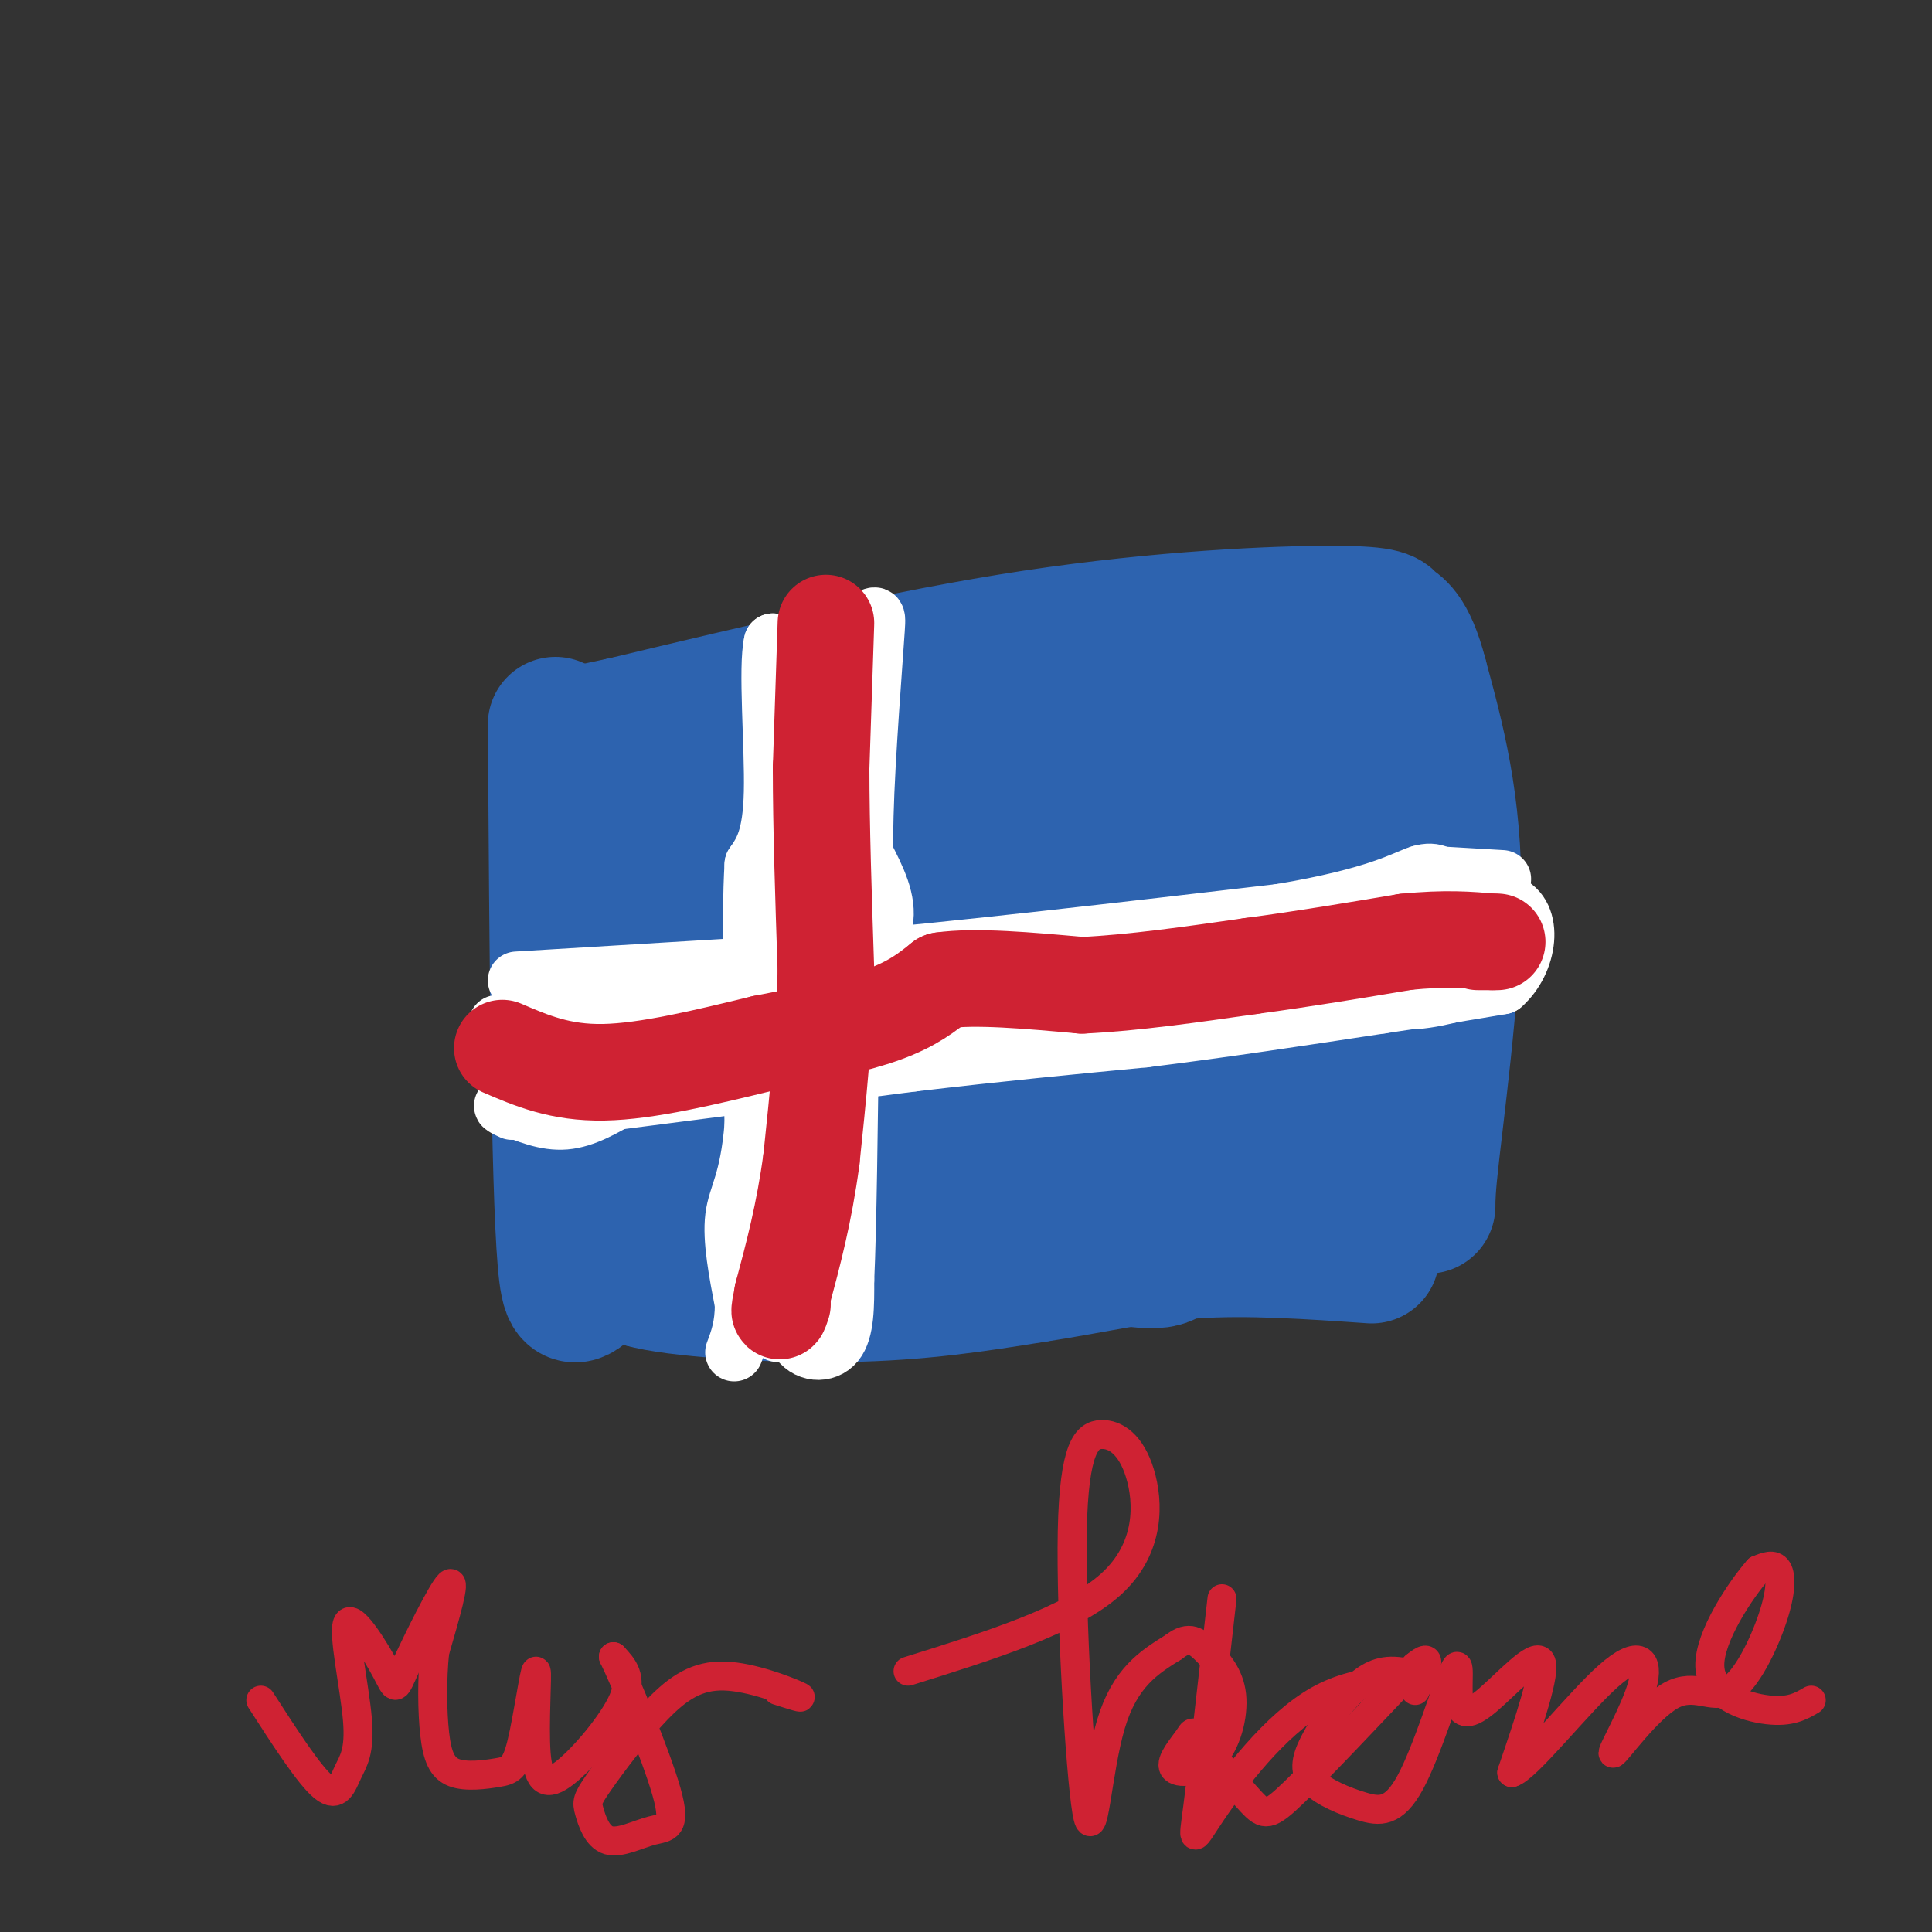 <svg viewBox='0 0 400 400' version='1.1' xmlns='http://www.w3.org/2000/svg' xmlns:xlink='http://www.w3.org/1999/xlink'><rect x="0" y="0" width="400" height="400" fill="#333333" stroke="none"/><g fill='none' stroke='#2d63af' stroke-width='28' stroke-linecap='round' stroke-linejoin='round'><path d='M115,150c0.321,47.448 0.642,94.897 2,111c1.358,16.103 3.753,0.862 22,-8c18.247,-8.862 52.344,-11.344 68,-13c15.656,-1.656 12.869,-2.484 17,-1c4.131,1.484 15.180,5.281 25,7c9.820,1.719 18.410,1.359 27,1'/><path d='M276,247c8.234,-0.365 15.321,-1.778 18,0c2.679,1.778 0.952,6.748 2,-4c1.048,-10.748 4.871,-37.214 5,-57c0.129,-19.786 -3.435,-32.893 -7,-46'/><path d='M294,140c-2.432,-9.464 -5.013,-10.124 -6,-11c-0.987,-0.876 -0.381,-1.967 -12,-2c-11.619,-0.033 -35.463,0.990 -62,5c-26.537,4.010 -55.769,11.005 -85,18'/><path d='M129,150c-14.911,3.156 -9.689,2.044 -7,2c2.689,-0.044 2.844,0.978 3,2'/><path d='M133,170c-3.369,11.284 -6.739,22.569 -6,38c0.739,15.431 5.586,35.010 7,23c1.414,-12.010 -0.606,-55.607 -2,-72c-1.394,-16.393 -2.161,-5.582 -3,10c-0.839,15.582 -1.750,35.935 -2,45c-0.250,9.065 0.160,6.842 1,7c0.840,0.158 2.111,2.696 5,1c2.889,-1.696 7.398,-7.627 11,-21c3.602,-13.373 6.298,-34.187 6,-41c-0.298,-6.813 -3.591,0.376 -6,11c-2.409,10.624 -3.934,24.683 -5,33c-1.066,8.317 -1.672,10.893 -1,14c0.672,3.107 2.620,6.745 4,8c1.380,1.255 2.190,0.128 3,-1'/><path d='M145,225c2.146,-0.564 6.012,-1.473 9,-16c2.988,-14.527 5.097,-42.672 4,-46c-1.097,-3.328 -5.401,18.162 -8,34c-2.599,15.838 -3.492,26.025 -1,28c2.492,1.975 8.369,-4.260 12,-17c3.631,-12.740 5.015,-31.985 5,-41c-0.015,-9.015 -1.429,-7.801 -4,5c-2.571,12.801 -6.299,37.190 -4,43c2.299,5.810 10.627,-6.958 15,-14c4.373,-7.042 4.793,-8.357 5,-14c0.207,-5.643 0.202,-15.612 -1,-16c-1.202,-0.388 -3.601,8.806 -6,18'/><path d='M171,189c-1.739,11.150 -3.088,30.025 0,33c3.088,2.975 10.612,-9.952 14,-14c3.388,-4.048 2.639,0.781 2,-11c-0.639,-11.781 -1.168,-40.173 -4,-42c-2.832,-1.827 -7.969,22.912 -11,40c-3.031,17.088 -3.958,26.526 -4,31c-0.042,4.474 0.802,3.986 3,4c2.198,0.014 5.751,0.531 10,-5c4.249,-5.531 9.195,-17.109 12,-25c2.805,-7.891 3.469,-12.096 3,-19c-0.469,-6.904 -2.072,-16.509 -3,-21c-0.928,-4.491 -1.182,-3.868 -3,1c-1.818,4.868 -5.200,13.981 -7,26c-1.800,12.019 -2.019,26.943 -1,33c1.019,6.057 3.274,3.246 5,2c1.726,-1.246 2.922,-0.927 6,-4c3.078,-3.073 8.039,-9.536 13,-16'/><path d='M206,202c3.112,-9.235 4.393,-24.323 4,-35c-0.393,-10.677 -2.459,-16.945 -6,-13c-3.541,3.945 -8.558,18.101 -11,31c-2.442,12.899 -2.308,24.541 -1,31c1.308,6.459 3.791,7.734 6,9c2.209,1.266 4.143,2.524 8,-1c3.857,-3.524 9.637,-11.828 13,-16c3.363,-4.172 4.309,-4.211 3,-14c-1.309,-9.789 -4.873,-29.328 -8,-36c-3.127,-6.672 -5.816,-0.478 -8,11c-2.184,11.478 -3.864,28.240 -4,40c-0.136,11.760 1.272,18.516 6,21c4.728,2.484 12.775,0.694 18,-3c5.225,-3.694 7.629,-9.294 9,-14c1.371,-4.706 1.711,-8.520 2,-13c0.289,-4.480 0.528,-9.626 -2,-19c-2.528,-9.374 -7.822,-22.977 -11,-27c-3.178,-4.023 -4.240,1.532 -6,5c-1.760,3.468 -4.217,4.848 -5,14c-0.783,9.152 0.109,26.076 1,43'/><path d='M214,216c1.652,9.669 5.281,12.343 8,14c2.719,1.657 4.530,2.298 7,2c2.470,-0.298 5.601,-1.536 8,-2c2.399,-0.464 4.065,-0.156 6,-8c1.935,-7.844 4.140,-23.841 4,-40c-0.140,-16.159 -2.623,-32.479 -6,-30c-3.377,2.479 -7.646,23.757 -9,40c-1.354,16.243 0.207,27.452 2,34c1.793,6.548 3.817,8.433 7,6c3.183,-2.433 7.524,-9.186 10,-10c2.476,-0.814 3.086,4.311 3,-14c-0.086,-18.311 -0.870,-60.059 -3,-64c-2.130,-3.941 -5.608,29.926 -7,46c-1.392,16.074 -0.699,14.354 1,17c1.699,2.646 4.406,9.656 6,13c1.594,3.344 2.077,3.020 4,1c1.923,-2.020 5.287,-5.736 8,-9c2.713,-3.264 4.775,-6.075 7,-14c2.225,-7.925 4.612,-20.962 7,-34'/><path d='M277,164c1.888,-9.098 3.108,-14.843 0,-4c-3.108,10.843 -10.545,38.274 -14,52c-3.455,13.726 -2.927,13.748 0,14c2.927,0.252 8.254,0.736 13,-3c4.746,-3.736 8.913,-11.691 12,-19c3.087,-7.309 5.095,-13.972 6,-25c0.905,-11.028 0.707,-26.422 -4,-22c-4.707,4.422 -13.924,28.658 -18,40c-4.076,11.342 -3.012,9.789 -2,14c1.012,4.211 1.971,14.188 4,18c2.029,3.812 5.128,1.461 8,-6c2.872,-7.461 5.515,-20.032 6,-32c0.485,-11.968 -1.190,-23.332 -2,-31c-0.810,-7.668 -0.757,-11.642 -4,-10c-3.243,1.642 -9.784,8.898 -12,16c-2.216,7.102 -0.108,14.051 2,21'/><path d='M272,187c1.666,3.478 4.831,1.674 7,-2c2.169,-3.674 3.342,-9.218 3,-15c-0.342,-5.782 -2.201,-11.802 -4,-17c-1.799,-5.198 -3.540,-9.572 -8,-7c-4.460,2.572 -11.639,12.092 -13,23c-1.361,10.908 3.095,23.206 -2,35c-5.095,11.794 -19.741,23.084 -23,29c-3.259,5.916 4.871,6.458 13,7'/><path d='M245,240c1.797,3.759 -0.209,9.657 -1,14c-0.791,4.343 -0.367,7.131 -6,7c-5.633,-0.131 -17.324,-3.180 -24,-4c-6.676,-0.820 -8.338,0.590 -10,2'/><path d='M204,259c-6.978,1.956 -19.422,5.844 -31,6c-11.578,0.156 -22.289,-3.422 -33,-7'/><path d='M140,258c-6.667,0.000 -6.833,3.500 -7,7'/><path d='M133,265c6.511,1.933 26.289,3.267 42,3c15.711,-0.267 27.356,-2.133 39,-4'/><path d='M214,264c11.756,-1.778 21.644,-4.222 33,-5c11.356,-0.778 24.178,0.111 37,1'/></g>
<g fill='none' stroke='#ffffff' stroke-width='12' stroke-linecap='round' stroke-linejoin='round'><path d='M107,203c0.000,0.000 66.000,-4.000 66,-4'/><path d='M173,199c26.333,-2.333 59.167,-6.167 92,-10'/><path d='M265,189c20.489,-3.422 25.711,-6.978 29,-8c3.289,-1.022 4.644,0.489 6,2'/><path d='M300,183c0.667,0.167 -0.667,-0.417 -2,-1'/><path d='M294,181c0.000,0.000 17.000,1.000 17,1'/><path d='M164,136c1.964,12.792 3.929,25.583 3,35c-0.929,9.417 -4.750,15.458 -5,22c-0.250,6.542 3.071,13.583 4,25c0.929,11.417 -0.536,27.208 -2,43'/><path d='M164,261c-0.167,9.833 0.417,12.917 1,16'/><path d='M165,277c1.844,3.289 5.956,3.511 8,1c2.044,-2.511 2.022,-7.756 2,-13'/><path d='M175,265c0.500,-11.000 0.750,-32.000 1,-53'/><path d='M176,212c1.889,-12.289 6.111,-16.511 7,-21c0.889,-4.489 -1.556,-9.244 -4,-14'/><path d='M179,177c-0.333,-9.333 0.833,-25.667 2,-42'/><path d='M181,135c0.533,-8.222 0.867,-7.778 -1,-7c-1.867,0.778 -5.933,1.889 -10,3'/><path d='M170,131c-2.167,11.500 -2.583,38.750 -3,66'/><path d='M167,197c0.190,14.702 2.167,18.458 4,14c1.833,-4.458 3.524,-17.131 4,-28c0.476,-10.869 -0.262,-19.935 -1,-29'/><path d='M174,154c0.067,-8.733 0.733,-16.067 0,-18c-0.733,-1.933 -2.867,1.533 -5,5'/><path d='M169,141c-2.333,-0.500 -5.667,-4.250 -9,-8'/><path d='M160,133c-1.222,4.978 0.222,21.422 0,31c-0.222,9.578 -2.111,12.289 -4,15'/><path d='M156,179c-0.667,11.500 -0.333,32.750 0,54'/><path d='M156,233c-0.978,11.822 -3.422,14.378 -4,19c-0.578,4.622 0.711,11.311 2,18'/><path d='M154,270c0.000,4.667 -1.000,7.333 -2,10'/><path d='M156,270c2.667,-16.083 5.333,-32.167 6,-38c0.667,-5.833 -0.667,-1.417 -2,3'/><path d='M158,251c0.000,0.000 3.000,25.000 3,25'/><path d='M103,212c14.444,0.844 28.889,1.689 29,2c0.111,0.311 -14.111,0.089 -17,-1c-2.889,-1.089 5.556,-3.044 14,-5'/><path d='M129,208c9.470,-1.376 26.147,-2.317 32,-4c5.853,-1.683 0.884,-4.107 -12,-1c-12.884,3.107 -33.681,11.745 -39,15c-5.319,3.255 4.841,1.128 15,-1'/><path d='M125,217c2.901,-0.155 2.654,-0.041 3,1c0.346,1.041 1.285,3.011 -5,4c-6.285,0.989 -19.796,0.997 -19,0c0.796,-0.997 15.898,-2.998 31,-5'/><path d='M135,217c15.000,-1.167 37.000,-1.583 59,-2'/><path d='M194,215c21.667,-2.167 46.333,-6.583 71,-11'/><path d='M265,204c15.578,-0.911 19.022,2.311 24,3c4.978,0.689 11.489,-1.156 18,-3'/><path d='M307,204c3.000,-0.500 1.500,-0.250 0,0'/><path d='M127,228c0.000,0.000 62.000,-8.000 62,-8'/><path d='M189,220c18.333,-2.167 33.167,-3.583 48,-5'/><path d='M237,215c16.167,-2.000 32.583,-4.500 49,-7'/><path d='M286,208c12.333,-1.833 18.667,-2.917 25,-4'/><path d='M311,204c5.533,-4.800 6.867,-14.800 1,-17c-5.867,-2.200 -18.933,3.400 -32,9'/><path d='M280,196c-0.409,0.770 14.570,-1.806 21,-3c6.430,-1.194 4.313,-1.007 3,-2c-1.313,-0.993 -1.822,-3.167 -4,-4c-2.178,-0.833 -6.027,-0.324 -8,1c-1.973,1.324 -2.072,3.465 0,6c2.072,2.535 6.315,5.464 9,6c2.685,0.536 3.813,-1.320 5,-3c1.187,-1.680 2.435,-3.183 0,-5c-2.435,-1.817 -8.553,-3.948 -14,-4c-5.447,-0.052 -10.224,1.974 -15,4'/><path d='M277,192c-1.347,2.418 2.787,6.462 7,8c4.213,1.538 8.506,0.572 11,-1c2.494,-1.572 3.190,-3.748 2,-6c-1.190,-2.252 -4.267,-4.581 -5,-6c-0.733,-1.419 0.878,-1.927 -6,1c-6.878,2.927 -22.246,9.290 -23,12c-0.754,2.710 13.105,1.768 15,0c1.895,-1.768 -8.173,-4.362 -16,-4c-7.827,0.362 -13.414,3.681 -19,7'/><path d='M243,203c0.620,1.485 11.671,1.697 14,0c2.329,-1.697 -4.065,-5.303 -12,-5c-7.935,0.303 -17.410,4.515 -19,6c-1.590,1.485 4.705,0.242 11,-1'/><path d='M237,203c-9.821,-0.952 -39.875,-2.833 -51,-2c-11.125,0.833 -3.321,4.381 2,6c5.321,1.619 8.161,1.310 11,1'/><path d='M199,208c2.542,0.100 3.397,-0.149 3,-1c-0.397,-0.851 -2.046,-2.304 -6,-3c-3.954,-0.696 -10.211,-0.637 -11,1c-0.789,1.637 3.892,4.851 10,6c6.108,1.149 13.645,0.232 11,-1c-2.645,-1.232 -15.470,-2.781 -15,-4c0.470,-1.219 14.235,-2.110 28,-3'/><path d='M219,203c4.500,-0.333 1.750,0.333 -1,1'/><path d='M129,227c-4.000,2.333 -8.000,4.667 -12,5c-4.000,0.333 -8.000,-1.333 -12,-3'/><path d='M105,229c-1.833,-0.333 -0.417,0.333 1,1'/></g>
<g fill='none' stroke='#cf2233' stroke-width='20' stroke-linecap='round' stroke-linejoin='round'><path d='M171,129c0.000,0.000 -1.000,30.000 -1,30'/><path d='M170,159c0.000,12.000 0.500,27.000 1,42'/><path d='M171,201c-0.333,13.500 -1.667,26.250 -3,39'/><path d='M168,240c-1.500,11.167 -3.750,19.583 -6,28'/><path d='M162,268c-1.000,5.000 -0.500,3.500 0,2'/><path d='M104,217c6.000,2.583 12.000,5.167 21,5c9.000,-0.167 21.000,-3.083 33,-6'/><path d='M158,216c10.156,-1.956 19.044,-3.844 25,-6c5.956,-2.156 8.978,-4.578 12,-7'/><path d='M195,203c6.833,-1.000 17.917,0.000 29,1'/><path d='M224,204c10.667,-0.500 22.833,-2.250 35,-4'/><path d='M259,200c11.167,-1.500 21.583,-3.250 32,-5'/><path d='M291,195c8.333,-0.833 13.167,-0.417 18,0'/><path d='M309,195c2.500,0.000 -0.250,0.000 -3,0'/></g>
<g fill='none' stroke='#cf2233' stroke-width='6' stroke-linecap='round' stroke-linejoin='round'><path d='M54,352c5.022,7.796 10.043,15.591 13,18c2.957,2.409 3.848,-0.569 5,-3c1.152,-2.431 2.565,-4.315 2,-11c-0.565,-6.685 -3.107,-18.173 -2,-20c1.107,-1.827 5.864,6.005 8,10c2.136,3.995 1.652,4.152 4,-1c2.348,-5.152 7.528,-15.615 9,-17c1.472,-1.385 -0.764,6.307 -3,14'/><path d='M90,342c-0.579,5.535 -0.525,12.371 0,17c0.525,4.629 1.521,7.049 4,8c2.479,0.951 6.440,0.432 9,0c2.560,-0.432 3.719,-0.778 5,-6c1.281,-5.222 2.683,-15.322 3,-15c0.317,0.322 -0.451,11.066 0,17c0.451,5.934 2.121,7.059 6,4c3.879,-3.059 9.965,-10.303 12,-15c2.035,-4.697 0.017,-6.849 -2,-9'/><path d='M127,343c2.235,4.520 8.821,20.319 11,28c2.179,7.681 -0.050,7.243 -3,8c-2.950,0.757 -6.621,2.709 -9,2c-2.379,-0.709 -3.466,-4.080 -4,-6c-0.534,-1.920 -0.516,-2.390 2,-6c2.516,-3.610 7.530,-10.359 12,-15c4.470,-4.641 8.396,-7.172 14,-7c5.604,0.172 12.887,3.049 15,4c2.113,0.951 -0.943,-0.025 -4,-1'/><path d='M188,346c16.883,-5.274 33.766,-10.547 42,-18c8.234,-7.453 7.819,-17.084 6,-23c-1.819,-5.916 -5.043,-8.116 -8,-8c-2.957,0.116 -5.648,2.546 -6,20c-0.352,17.454 1.636,49.930 3,58c1.364,8.070 2.104,-8.266 5,-18c2.896,-9.734 7.948,-12.867 13,-16'/><path d='M243,341c3.266,-2.599 4.932,-1.095 7,1c2.068,2.095 4.539,4.782 5,9c0.461,4.218 -1.086,9.967 -4,13c-2.914,3.033 -7.194,3.349 -8,2c-0.806,-1.349 1.861,-4.364 3,-6c1.139,-1.636 0.749,-1.892 3,1c2.251,2.892 7.145,8.932 10,12c2.855,3.068 3.673,3.162 9,-2c5.327,-5.162 15.164,-15.581 25,-26'/><path d='M293,345c4.167,-3.500 2.083,0.750 0,5'/><path d='M253,331c-1.965,17.389 -3.931,34.779 -5,43c-1.069,8.221 -1.242,7.275 3,1c4.242,-6.275 12.900,-17.878 22,-23c9.100,-5.122 18.642,-3.764 21,-4c2.358,-0.236 -2.469,-2.068 -6,-2c-3.531,0.068 -5.765,2.034 -8,4'/><path d='M280,350c-2.920,2.699 -6.220,7.448 -8,11c-1.780,3.552 -2.039,5.908 0,8c2.039,2.092 6.375,3.921 10,5c3.625,1.079 6.540,1.409 10,-5c3.460,-6.409 7.466,-19.557 9,-23c1.534,-3.443 0.597,2.819 1,6c0.403,3.181 2.147,3.279 6,0c3.853,-3.279 9.815,-9.937 11,-8c1.185,1.937 -2.408,12.468 -6,23'/><path d='M313,367c3.038,-0.811 13.634,-14.337 20,-20c6.366,-5.663 8.501,-3.463 7,2c-1.501,5.463 -6.638,14.188 -6,14c0.638,-0.188 7.049,-9.288 12,-12c4.951,-2.712 8.440,0.964 12,-1c3.560,-1.964 7.189,-9.567 9,-15c1.811,-5.433 1.803,-8.695 1,-10c-0.803,-1.305 -2.402,-0.652 -4,0'/><path d='M364,325c-3.488,3.964 -10.208,13.875 -10,20c0.208,6.125 7.345,8.464 12,9c4.655,0.536 6.827,-0.732 9,-2'/></g>
</svg>